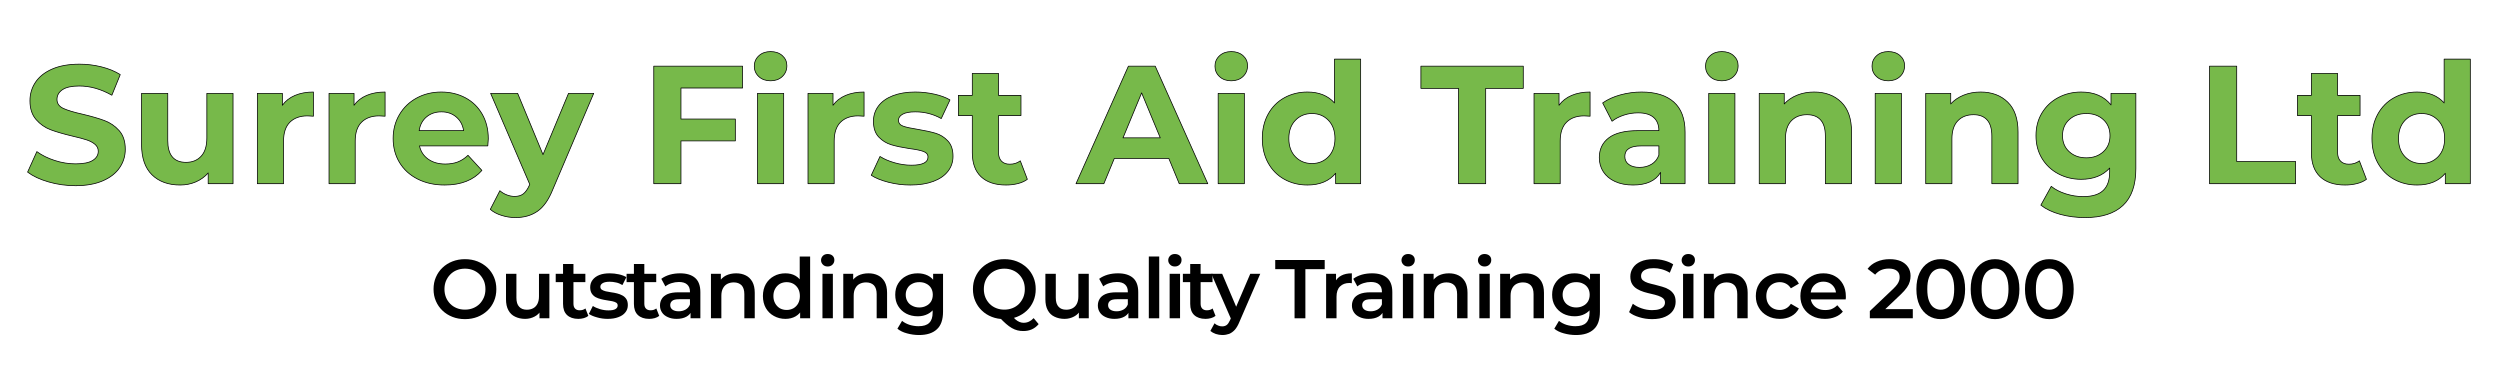 <?xml version="1.0" encoding="UTF-8" standalone="no"?>
<!DOCTYPE svg PUBLIC "-//W3C//DTD SVG 1.1//EN" "http://www.w3.org/Graphics/SVG/1.1/DTD/svg11.dtd">
<svg width="100%" height="100%" viewBox="0 0 667 100" version="1.1" xmlns="http://www.w3.org/2000/svg" xmlns:xlink="http://www.w3.org/1999/xlink" xml:space="preserve" xmlns:serif="http://www.serif.com/" style="fill-rule:evenodd;clip-rule:evenodd;stroke-linejoin:round;stroke-miterlimit:2;">
    <g transform="matrix(1.333,0,0,1.333,0,0)">
        <path d="M15.099,37.165C13.241,37.165 11.444,36.913 9.708,36.409C7.973,35.905 6.579,35.25 5.526,34.444L7.374,30.346C8.381,31.085 9.579,31.678 10.968,32.126C12.356,32.574 13.745,32.798 15.133,32.798C16.678,32.798 17.82,32.568 18.559,32.109C19.298,31.65 19.668,31.04 19.668,30.279C19.668,29.719 19.449,29.254 19.013,28.885C18.576,28.515 18.016,28.218 17.333,27.994C16.65,27.77 15.727,27.524 14.562,27.255C12.771,26.83 11.304,26.404 10.162,25.979C9.02,25.554 8.04,24.871 7.223,23.93C6.405,22.989 5.996,21.735 5.996,20.168C5.996,18.802 6.366,17.565 7.105,16.456C7.844,15.348 8.958,14.469 10.447,13.819C11.936,13.17 13.756,12.845 15.906,12.845C17.406,12.845 18.873,13.024 20.306,13.383C21.739,13.741 22.993,14.256 24.068,14.928L22.389,19.059C20.216,17.828 18.044,17.212 15.872,17.212C14.349,17.212 13.224,17.458 12.496,17.951C11.768,18.444 11.405,19.093 11.405,19.899C11.405,20.705 11.824,21.304 12.664,21.696C13.504,22.088 14.786,22.474 16.51,22.855C18.302,23.281 19.769,23.706 20.911,24.132C22.053,24.557 23.032,25.229 23.85,26.147C24.667,27.065 25.076,28.308 25.076,29.875C25.076,31.219 24.701,32.445 23.951,33.554C23.2,34.662 22.075,35.541 20.575,36.19C19.074,36.84 17.249,37.165 15.099,37.165Z" style="fill:rgb(119,185,74);fill-rule:nonzero;stroke:black;stroke-width:0.15px;"/>
        <path d="M46.641,18.69L46.641,36.762L41.669,36.762L41.669,34.612C40.975,35.396 40.147,35.995 39.184,36.409C38.221,36.823 37.18,37.03 36.06,37.03C33.686,37.03 31.805,36.347 30.417,34.981C29.028,33.615 28.334,31.589 28.334,28.901L28.334,18.69L33.574,18.69L33.574,28.129C33.574,31.04 34.795,32.496 37.236,32.496C38.49,32.496 39.497,32.087 40.259,31.269C41.02,30.452 41.401,29.237 41.401,27.625L41.401,18.69L46.641,18.69Z" style="fill:rgb(119,185,74);fill-rule:nonzero;stroke:black;stroke-width:0.15px;"/>
        <path d="M56.516,21.075C57.143,20.201 57.989,19.541 59.053,19.093C60.116,18.645 61.342,18.421 62.731,18.421L62.731,23.258C62.148,23.213 61.757,23.191 61.555,23.191C60.055,23.191 58.879,23.611 58.028,24.451C57.177,25.29 56.752,26.55 56.752,28.23L56.752,36.762L51.511,36.762L51.511,18.69L56.516,18.69L56.516,21.075Z" style="fill:rgb(119,185,74);fill-rule:nonzero;stroke:black;stroke-width:0.15px;"/>
        <path d="M70.86,21.075C71.487,20.201 72.332,19.541 73.396,19.093C74.459,18.645 75.685,18.421 77.074,18.421L77.074,23.258C76.492,23.213 76.1,23.191 75.898,23.191C74.398,23.191 73.222,23.611 72.371,24.451C71.52,25.29 71.095,26.55 71.095,28.23L71.095,36.762L65.855,36.762L65.855,18.69L70.86,18.69L70.86,21.075Z" style="fill:rgb(119,185,74);fill-rule:nonzero;stroke:black;stroke-width:0.15px;"/>
        <path d="M97.732,27.793C97.732,27.86 97.698,28.33 97.631,29.204L83.96,29.204C84.206,30.323 84.788,31.208 85.706,31.857C86.625,32.507 87.767,32.831 89.133,32.831C90.073,32.831 90.907,32.691 91.635,32.412C92.363,32.132 93.04,31.689 93.667,31.085L96.455,34.108C94.754,36.056 92.268,37.03 88.998,37.03C86.961,37.03 85.158,36.633 83.59,35.838C82.023,35.043 80.813,33.94 79.963,32.529C79.112,31.118 78.686,29.517 78.686,27.726C78.686,25.957 79.106,24.361 79.946,22.939C80.786,21.517 81.939,20.409 83.406,19.614C84.872,18.819 86.513,18.421 88.327,18.421C90.096,18.421 91.697,18.802 93.13,19.563C94.563,20.325 95.688,21.416 96.506,22.838C97.323,24.26 97.732,25.912 97.732,27.793ZM88.36,22.385C87.173,22.385 86.177,22.721 85.371,23.393C84.564,24.064 84.072,24.982 83.893,26.147L92.794,26.147C92.615,25.005 92.122,24.092 91.316,23.409C90.51,22.726 89.525,22.385 88.36,22.385Z" style="fill:rgb(119,185,74);fill-rule:nonzero;stroke:black;stroke-width:0.15px;"/>
        <path d="M118.827,18.69L110.664,37.87C109.836,39.953 108.811,41.419 107.591,42.27C106.37,43.121 104.898,43.547 103.174,43.547C102.233,43.547 101.304,43.401 100.385,43.11C99.467,42.819 98.717,42.416 98.135,41.901L100.05,38.172C100.453,38.531 100.917,38.811 101.444,39.012C101.97,39.214 102.49,39.314 103.006,39.314C103.722,39.314 104.304,39.141 104.752,38.794C105.2,38.447 105.603,37.87 105.962,37.064L106.029,36.896L98.202,18.69L103.61,18.69L108.682,30.95L113.788,18.69L118.827,18.69Z" style="fill:rgb(119,185,74);fill-rule:nonzero;stroke:black;stroke-width:0.15px;"/>
        <path d="M136.294,17.615L136.294,23.829L147.177,23.829L147.177,28.196L136.294,28.196L136.294,36.762L130.852,36.762L130.852,13.248L148.621,13.248L148.621,17.615L136.294,17.615Z" style="fill:rgb(119,185,74);fill-rule:nonzero;stroke:black;stroke-width:0.15px;"/>
        <path d="M151.611,18.69L156.851,18.69L156.851,36.762L151.611,36.762L151.611,18.69ZM154.231,16.171C153.268,16.171 152.484,15.891 151.88,15.331C151.275,14.771 150.973,14.077 150.973,13.248C150.973,12.42 151.275,11.725 151.88,11.166C152.484,10.606 153.268,10.326 154.231,10.326C155.194,10.326 155.978,10.595 156.582,11.132C157.187,11.67 157.489,12.341 157.489,13.147C157.489,14.021 157.187,14.743 156.582,15.314C155.978,15.885 155.194,16.171 154.231,16.171Z" style="fill:rgb(119,185,74);fill-rule:nonzero;stroke:black;stroke-width:0.15px;"/>
        <path d="M166.727,21.075C167.354,20.201 168.199,19.541 169.263,19.093C170.326,18.645 171.552,18.421 172.941,18.421L172.941,23.258C172.359,23.213 171.967,23.191 171.765,23.191C170.265,23.191 169.089,23.611 168.238,24.451C167.387,25.29 166.962,26.55 166.962,28.23L166.962,36.762L161.722,36.762L161.722,18.69L166.727,18.69L166.727,21.075Z" style="fill:rgb(119,185,74);fill-rule:nonzero;stroke:black;stroke-width:0.15px;"/>
        <path d="M182.212,37.03C180.711,37.03 179.245,36.846 177.811,36.476C176.378,36.107 175.236,35.642 174.385,35.082L176.132,31.32C176.938,31.835 177.912,32.255 179.054,32.58C180.196,32.904 181.316,33.067 182.413,33.067C184.63,33.067 185.739,32.518 185.739,31.421C185.739,30.906 185.436,30.536 184.832,30.312C184.227,30.088 183.298,29.898 182.044,29.741C180.566,29.517 179.345,29.26 178.382,28.969C177.419,28.677 176.585,28.162 175.88,27.423C175.175,26.684 174.822,25.632 174.822,24.266C174.822,23.124 175.152,22.111 175.813,21.226C176.473,20.341 177.436,19.653 178.702,19.16C179.967,18.668 181.462,18.421 183.186,18.421C184.462,18.421 185.733,18.561 186.998,18.841C188.264,19.121 189.31,19.507 190.139,20L188.392,23.728C186.802,22.833 185.067,22.385 183.186,22.385C182.066,22.385 181.226,22.542 180.667,22.855C180.107,23.169 179.827,23.572 179.827,24.064C179.827,24.624 180.129,25.016 180.734,25.24C181.338,25.464 182.301,25.677 183.623,25.878C185.1,26.125 186.31,26.388 187.25,26.668C188.191,26.948 189.008,27.457 189.702,28.196C190.397,28.935 190.744,29.965 190.744,31.286C190.744,32.406 190.408,33.402 189.736,34.276C189.064,35.149 188.084,35.827 186.797,36.308C185.509,36.79 183.981,37.03 182.212,37.03Z" style="fill:rgb(119,185,74);fill-rule:nonzero;stroke:black;stroke-width:0.15px;"/>
        <path d="M205.624,35.888C205.109,36.269 204.477,36.554 203.726,36.745C202.976,36.935 202.187,37.03 201.358,37.03C199.208,37.03 197.546,36.482 196.37,35.384C195.194,34.287 194.607,32.675 194.607,30.547L194.607,23.124L191.819,23.124L191.819,19.093L194.607,19.093L194.607,14.693L199.847,14.693L199.847,19.093L204.348,19.093L204.348,23.124L199.847,23.124L199.847,30.48C199.847,31.242 200.043,31.829 200.434,32.244C200.826,32.658 201.381,32.865 202.097,32.865C202.926,32.865 203.631,32.641 204.213,32.193L205.624,35.888Z" style="fill:rgb(119,185,74);fill-rule:nonzero;stroke:black;stroke-width:0.15px;"/>
        <path d="M233.941,31.723L223.024,31.723L220.941,36.762L215.365,36.762L225.846,13.248L231.22,13.248L241.734,36.762L236.024,36.762L233.941,31.723ZM232.228,27.591L228.499,18.589L224.771,27.591L232.228,27.591Z" style="fill:rgb(119,185,74);fill-rule:nonzero;stroke:black;stroke-width:0.15px;"/>
        <path d="M243.816,18.69L249.057,18.69L249.057,36.762L243.816,36.762L243.816,18.69ZM246.437,16.171C245.474,16.171 244.69,15.891 244.085,15.331C243.481,14.771 243.178,14.077 243.178,13.248C243.178,12.42 243.481,11.725 244.085,11.166C244.69,10.606 245.474,10.326 246.437,10.326C247.399,10.326 248.183,10.595 248.788,11.132C249.392,11.67 249.695,12.341 249.695,13.147C249.695,14.021 249.392,14.743 248.788,15.314C248.183,15.885 247.399,16.171 246.437,16.171Z" style="fill:rgb(119,185,74);fill-rule:nonzero;stroke:black;stroke-width:0.15px;"/>
        <path d="M272.335,11.837L272.335,36.762L267.33,36.762L267.33,34.679C266.031,36.246 264.15,37.03 261.687,37.03C259.985,37.03 258.445,36.65 257.068,35.888C255.691,35.127 254.61,34.041 253.826,32.63C253.043,31.219 252.651,29.584 252.651,27.726C252.651,25.867 253.043,24.232 253.826,22.822C254.61,21.411 255.691,20.325 257.068,19.563C258.445,18.802 259.985,18.421 261.687,18.421C263.993,18.421 265.796,19.149 267.095,20.605L267.095,11.837L272.335,11.837ZM262.594,32.731C263.915,32.731 265.012,32.277 265.885,31.37C266.759,30.463 267.195,29.248 267.195,27.726C267.195,26.203 266.759,24.988 265.885,24.081C265.012,23.174 263.915,22.721 262.594,22.721C261.25,22.721 260.141,23.174 259.268,24.081C258.395,24.988 257.958,26.203 257.958,27.726C257.958,29.248 258.395,30.463 259.268,31.37C260.141,32.277 261.25,32.731 262.594,32.731Z" style="fill:rgb(119,185,74);fill-rule:nonzero;stroke:black;stroke-width:0.15px;"/>
        <path d="M291.918,17.682L284.394,17.682L284.394,13.248L304.884,13.248L304.884,17.682L297.36,17.682L297.36,36.762L291.918,36.762L291.918,17.682Z" style="fill:rgb(119,185,74);fill-rule:nonzero;stroke:black;stroke-width:0.15px;"/>
        <path d="M312.039,21.075C312.666,20.201 313.511,19.541 314.575,19.093C315.638,18.645 316.864,18.421 318.253,18.421L318.253,23.258C317.671,23.213 317.279,23.191 317.077,23.191C315.577,23.191 314.401,23.611 313.55,24.451C312.699,25.29 312.274,26.55 312.274,28.23L312.274,36.762L307.034,36.762L307.034,18.69L312.039,18.69L312.039,21.075Z" style="fill:rgb(119,185,74);fill-rule:nonzero;stroke:black;stroke-width:0.15px;"/>
        <path d="M328.565,18.421C331.364,18.421 333.514,19.087 335.014,20.42C336.515,21.752 337.265,23.762 337.265,26.449L337.265,36.762L332.361,36.762L332.361,34.511C331.375,36.19 329.539,37.03 326.852,37.03C325.464,37.03 324.26,36.795 323.241,36.325C322.222,35.855 321.444,35.205 320.906,34.377C320.369,33.548 320.1,32.608 320.1,31.555C320.1,29.875 320.733,28.554 321.998,27.591C323.263,26.628 325.217,26.147 327.86,26.147L332.025,26.147C332.025,25.005 331.678,24.126 330.984,23.51C330.289,22.894 329.248,22.586 327.86,22.586C326.897,22.586 325.951,22.738 325.021,23.04C324.092,23.342 323.303,23.751 322.653,24.266L320.772,20.605C321.757,19.91 322.939,19.373 324.316,18.992C325.693,18.612 327.109,18.421 328.565,18.421ZM328.162,33.503C329.058,33.503 329.853,33.296 330.547,32.882C331.241,32.468 331.734,31.857 332.025,31.051L332.025,29.204L328.431,29.204C326.281,29.204 325.206,29.909 325.206,31.32C325.206,31.992 325.469,32.524 325.995,32.915C326.522,33.307 327.244,33.503 328.162,33.503Z" style="fill:rgb(119,185,74);fill-rule:nonzero;stroke:black;stroke-width:0.15px;"/>
        <path d="M342.001,18.69L347.241,18.69L347.241,36.762L342.001,36.762L342.001,18.69ZM344.621,16.171C343.658,16.171 342.875,15.891 342.27,15.331C341.665,14.771 341.363,14.077 341.363,13.248C341.363,12.42 341.665,11.725 342.27,11.166C342.875,10.606 343.658,10.326 344.621,10.326C345.584,10.326 346.368,10.595 346.973,11.132C347.577,11.67 347.88,12.341 347.88,13.147C347.88,14.021 347.577,14.743 346.973,15.314C346.368,15.885 345.584,16.171 344.621,16.171Z" style="fill:rgb(119,185,74);fill-rule:nonzero;stroke:black;stroke-width:0.15px;"/>
        <path d="M363.096,18.421C365.335,18.421 367.144,19.093 368.521,20.437C369.898,21.78 370.587,23.773 370.587,26.416L370.587,36.762L365.347,36.762L365.347,27.222C365.347,25.789 365.033,24.719 364.406,24.014C363.779,23.309 362.872,22.956 361.685,22.956C360.364,22.956 359.311,23.365 358.528,24.182C357.744,24.999 357.352,26.214 357.352,27.826L357.352,36.762L352.112,36.762L352.112,18.69L357.117,18.69L357.117,20.806C357.811,20.045 358.673,19.457 359.703,19.043C360.733,18.628 361.864,18.421 363.096,18.421Z" style="fill:rgb(119,185,74);fill-rule:nonzero;stroke:black;stroke-width:0.15px;"/>
        <path d="M375.323,18.69L380.563,18.69L380.563,36.762L375.323,36.762L375.323,18.69ZM377.943,16.171C376.98,16.171 376.196,15.891 375.592,15.331C374.987,14.771 374.685,14.077 374.685,13.248C374.685,12.42 374.987,11.725 375.592,11.166C376.196,10.606 376.98,10.326 377.943,10.326C378.906,10.326 379.69,10.595 380.294,11.132C380.899,11.67 381.201,12.341 381.201,13.147C381.201,14.021 380.899,14.743 380.294,15.314C379.69,15.885 378.906,16.171 377.943,16.171Z" style="fill:rgb(119,185,74);fill-rule:nonzero;stroke:black;stroke-width:0.15px;"/>
        <path d="M396.418,18.421C398.657,18.421 400.465,19.093 401.843,20.437C403.22,21.78 403.908,23.773 403.908,26.416L403.908,36.762L398.668,36.762L398.668,27.222C398.668,25.789 398.355,24.719 397.728,24.014C397.101,23.309 396.194,22.956 395.007,22.956C393.686,22.956 392.633,23.365 391.849,24.182C391.066,24.999 390.674,26.214 390.674,27.826L390.674,36.762L385.434,36.762L385.434,18.69L390.439,18.69L390.439,20.806C391.133,20.045 391.995,19.457 393.025,19.043C394.055,18.628 395.186,18.421 396.418,18.421Z" style="fill:rgb(119,185,74);fill-rule:nonzero;stroke:black;stroke-width:0.15px;"/>
        <path d="M427.489,18.69L427.489,33.738C427.489,37.053 426.627,39.516 424.902,41.128C423.178,42.741 420.659,43.547 417.344,43.547C415.598,43.547 413.941,43.334 412.373,42.909C410.806,42.483 409.507,41.867 408.477,41.061L410.559,37.299C411.321,37.926 412.284,38.424 413.448,38.794C414.612,39.163 415.777,39.348 416.941,39.348C418.755,39.348 420.093,38.939 420.955,38.122C421.818,37.305 422.249,36.067 422.249,34.41L422.249,33.638C420.883,35.138 418.979,35.888 416.538,35.888C414.881,35.888 413.364,35.524 411.987,34.796C410.61,34.069 409.518,33.044 408.712,31.723C407.906,30.402 407.502,28.879 407.502,27.155C407.502,25.43 407.906,23.908 408.712,22.586C409.518,21.265 410.61,20.241 411.987,19.513C413.364,18.785 414.881,18.421 416.538,18.421C419.158,18.421 421.151,19.283 422.517,21.008L422.517,18.69L427.489,18.69ZM417.58,31.589C418.968,31.589 420.104,31.18 420.989,30.363C421.874,29.545 422.316,28.476 422.316,27.155C422.316,25.833 421.874,24.764 420.989,23.947C420.104,23.129 418.968,22.721 417.58,22.721C416.191,22.721 415.049,23.129 414.153,23.947C413.258,24.764 412.81,25.833 412.81,27.155C412.81,28.476 413.258,29.545 414.153,30.363C415.049,31.18 416.191,31.589 417.58,31.589Z" style="fill:rgb(119,185,74);fill-rule:nonzero;stroke:black;stroke-width:0.15px;"/>
        <path d="M442.235,13.248L447.677,13.248L447.677,32.328L459.467,32.328L459.467,36.762L442.235,36.762L442.235,13.248Z" style="fill:rgb(119,185,74);fill-rule:nonzero;stroke:black;stroke-width:0.15px;"/>
        <path d="M473.642,35.888C473.127,36.269 472.494,36.554 471.744,36.745C470.994,36.935 470.205,37.03 469.376,37.03C467.226,37.03 465.563,36.482 464.388,35.384C463.212,34.287 462.624,32.675 462.624,30.547L462.624,23.124L459.836,23.124L459.836,19.093L462.624,19.093L462.624,14.693L467.864,14.693L467.864,19.093L472.366,19.093L472.366,23.124L467.864,23.124L467.864,30.48C467.864,31.242 468.06,31.829 468.452,32.244C468.844,32.658 469.398,32.865 470.115,32.865C470.944,32.865 471.649,32.641 472.231,32.193L473.642,35.888Z" style="fill:rgb(119,185,74);fill-rule:nonzero;stroke:black;stroke-width:0.15px;"/>
        <path d="M494.434,11.837L494.434,36.762L489.429,36.762L489.429,34.679C488.131,36.246 486.25,37.03 483.786,37.03C482.084,37.03 480.545,36.65 479.168,35.888C477.79,35.127 476.71,34.041 475.926,32.63C475.142,31.219 474.75,29.584 474.75,27.726C474.75,25.867 475.142,24.232 475.926,22.822C476.71,21.411 477.79,20.325 479.168,19.563C480.545,18.802 482.084,18.421 483.786,18.421C486.093,18.421 487.896,19.149 489.194,20.605L489.194,11.837L494.434,11.837ZM484.693,32.731C486.014,32.731 487.112,32.277 487.985,31.37C488.858,30.463 489.295,29.248 489.295,27.726C489.295,26.203 488.858,24.988 487.985,24.081C487.112,23.174 486.014,22.721 484.693,22.721C483.35,22.721 482.241,23.174 481.368,24.081C480.494,24.988 480.058,26.203 480.058,27.726C480.058,29.248 480.494,30.463 481.368,31.37C482.241,32.277 483.35,32.731 484.693,32.731Z" style="fill:rgb(119,185,74);fill-rule:nonzero;stroke:black;stroke-width:0.15px;"/>
        <g transform="matrix(1.389,0,0,1.389,23.325,-22.652)">
            <g transform="matrix(12,0,0,12,45.152,62.173)">
                <path d="M0.422,0.01C0.367,0.01 0.317,0.001 0.271,-0.017C0.225,-0.035 0.185,-0.06 0.151,-0.093C0.117,-0.125 0.091,-0.163 0.072,-0.207C0.053,-0.25 0.044,-0.298 0.044,-0.35C0.044,-0.402 0.053,-0.45 0.072,-0.493C0.091,-0.537 0.117,-0.575 0.151,-0.607C0.185,-0.64 0.225,-0.665 0.271,-0.683C0.317,-0.701 0.367,-0.71 0.421,-0.71C0.476,-0.71 0.526,-0.701 0.572,-0.683C0.617,-0.665 0.657,-0.64 0.691,-0.608C0.725,-0.576 0.751,-0.538 0.77,-0.494C0.789,-0.45 0.798,-0.402 0.798,-0.35C0.798,-0.298 0.789,-0.25 0.77,-0.206C0.751,-0.162 0.725,-0.124 0.691,-0.092C0.657,-0.06 0.617,-0.035 0.572,-0.017C0.526,0.001 0.476,0.01 0.422,0.01ZM0.421,-0.104C0.457,-0.104 0.489,-0.11 0.519,-0.122C0.549,-0.134 0.575,-0.151 0.597,-0.173C0.619,-0.195 0.636,-0.222 0.649,-0.252C0.661,-0.281 0.667,-0.314 0.667,-0.35C0.667,-0.386 0.661,-0.419 0.649,-0.449C0.636,-0.478 0.619,-0.504 0.597,-0.527C0.575,-0.549 0.549,-0.566 0.519,-0.578C0.489,-0.59 0.457,-0.596 0.421,-0.596C0.386,-0.596 0.353,-0.59 0.323,-0.578C0.293,-0.566 0.267,-0.549 0.245,-0.526C0.223,-0.504 0.206,-0.478 0.193,-0.448C0.181,-0.419 0.175,-0.386 0.175,-0.35C0.175,-0.315 0.181,-0.282 0.193,-0.252C0.205,-0.222 0.223,-0.196 0.245,-0.173C0.267,-0.151 0.293,-0.134 0.323,-0.122C0.353,-0.11 0.386,-0.104 0.421,-0.104Z" style="fill-rule:nonzero;"/>
            </g>
            <g transform="matrix(12,0,0,12,55.184,62.173)">
                <path d="M0.308,0.007C0.263,0.007 0.223,-0.002 0.188,-0.019C0.153,-0.035 0.126,-0.061 0.107,-0.096C0.087,-0.132 0.078,-0.176 0.078,-0.229L0.078,-0.534L0.203,-0.534L0.203,-0.246C0.203,-0.198 0.214,-0.162 0.236,-0.139C0.257,-0.115 0.288,-0.103 0.328,-0.103C0.357,-0.103 0.383,-0.109 0.405,-0.121C0.427,-0.133 0.444,-0.151 0.456,-0.175C0.468,-0.199 0.474,-0.229 0.474,-0.264L0.474,-0.534L0.599,-0.534L0.599,-0L0.48,-0L0.48,-0.144L0.501,-0.1C0.483,-0.066 0.457,-0.039 0.422,-0.021C0.388,-0.003 0.35,0.007 0.308,0.007Z" style="fill-rule:nonzero;"/>
            </g>
            <g transform="matrix(12,0,0,12,63.152,62.173)">
                <path d="M0.283,0.007C0.224,0.007 0.179,-0.009 0.147,-0.039C0.115,-0.069 0.099,-0.114 0.099,-0.173L0.099,-0.652L0.224,-0.652L0.224,-0.176C0.224,-0.15 0.23,-0.131 0.243,-0.117C0.256,-0.103 0.275,-0.096 0.298,-0.096C0.326,-0.096 0.349,-0.103 0.368,-0.118L0.403,-0.029C0.388,-0.017 0.37,-0.008 0.349,-0.002C0.327,0.004 0.305,0.007 0.283,0.007ZM0.011,-0.434L0.011,-0.534L0.367,-0.534L0.367,-0.434L0.011,-0.434Z" style="fill-rule:nonzero;"/>
            </g>
            <g transform="matrix(12,0,0,12,67.808,62.173)">
                <path d="M0.247,0.007C0.203,0.007 0.16,0.001 0.119,-0.011C0.078,-0.022 0.045,-0.036 0.021,-0.053L0.069,-0.148C0.093,-0.132 0.122,-0.12 0.155,-0.11C0.188,-0.1 0.222,-0.095 0.255,-0.095C0.295,-0.095 0.323,-0.1 0.341,-0.111C0.358,-0.121 0.367,-0.136 0.367,-0.154C0.367,-0.169 0.361,-0.18 0.349,-0.188C0.337,-0.195 0.321,-0.201 0.302,-0.205C0.282,-0.209 0.261,-0.213 0.237,-0.216C0.214,-0.219 0.19,-0.224 0.167,-0.23C0.143,-0.235 0.122,-0.244 0.102,-0.254C0.083,-0.265 0.067,-0.28 0.055,-0.299C0.043,-0.318 0.037,-0.343 0.037,-0.373C0.037,-0.407 0.047,-0.436 0.066,-0.461C0.085,-0.486 0.112,-0.506 0.147,-0.52C0.182,-0.534 0.224,-0.54 0.272,-0.54C0.308,-0.54 0.344,-0.536 0.381,-0.528C0.418,-0.52 0.448,-0.508 0.472,-0.494L0.424,-0.399C0.399,-0.414 0.374,-0.425 0.348,-0.43C0.322,-0.436 0.296,-0.439 0.271,-0.439C0.233,-0.439 0.205,-0.433 0.187,-0.422C0.168,-0.411 0.159,-0.396 0.159,-0.379C0.159,-0.363 0.165,-0.351 0.177,-0.343C0.189,-0.335 0.205,-0.329 0.224,-0.324C0.244,-0.32 0.265,-0.316 0.289,-0.312C0.312,-0.309 0.336,-0.305 0.359,-0.299C0.383,-0.293 0.404,-0.285 0.424,-0.274C0.443,-0.264 0.459,-0.249 0.471,-0.231C0.483,-0.212 0.489,-0.188 0.489,-0.158C0.489,-0.124 0.479,-0.095 0.459,-0.071C0.44,-0.046 0.412,-0.027 0.376,-0.014C0.34,-0 0.297,0.007 0.247,0.007Z" style="fill-rule:nonzero;"/>
            </g>
            <g transform="matrix(12,0,0,12,73.364,62.173)">
                <path d="M0.283,0.007C0.224,0.007 0.179,-0.009 0.147,-0.039C0.115,-0.069 0.099,-0.114 0.099,-0.173L0.099,-0.652L0.224,-0.652L0.224,-0.176C0.224,-0.15 0.23,-0.131 0.243,-0.117C0.256,-0.103 0.275,-0.096 0.298,-0.096C0.326,-0.096 0.349,-0.103 0.368,-0.118L0.403,-0.029C0.388,-0.017 0.37,-0.008 0.349,-0.002C0.327,0.004 0.305,0.007 0.283,0.007ZM0.011,-0.434L0.011,-0.534L0.367,-0.534L0.367,-0.434L0.011,-0.434Z" style="fill-rule:nonzero;"/>
            </g>
            <g transform="matrix(12,0,0,12,77.78,62.173)">
                <path d="M0.411,-0L0.411,-0.108L0.404,-0.131L0.404,-0.32C0.404,-0.357 0.393,-0.385 0.371,-0.405C0.349,-0.426 0.315,-0.436 0.271,-0.436C0.241,-0.436 0.211,-0.431 0.183,-0.422C0.154,-0.413 0.129,-0.4 0.109,-0.383L0.06,-0.474C0.089,-0.496 0.123,-0.512 0.163,-0.524C0.202,-0.535 0.244,-0.54 0.286,-0.54C0.363,-0.54 0.423,-0.522 0.466,-0.485C0.508,-0.448 0.529,-0.391 0.529,-0.313L0.529,-0L0.411,-0ZM0.243,0.007C0.203,0.007 0.168,-0 0.138,-0.014C0.108,-0.027 0.084,-0.046 0.068,-0.071C0.052,-0.095 0.044,-0.122 0.044,-0.153C0.044,-0.183 0.051,-0.21 0.066,-0.234C0.08,-0.258 0.104,-0.277 0.136,-0.291C0.169,-0.305 0.212,-0.312 0.266,-0.312L0.421,-0.312L0.421,-0.229L0.275,-0.229C0.232,-0.229 0.204,-0.222 0.189,-0.208C0.174,-0.195 0.167,-0.178 0.167,-0.158C0.167,-0.135 0.176,-0.117 0.194,-0.104C0.212,-0.091 0.237,-0.084 0.269,-0.084C0.3,-0.084 0.327,-0.091 0.352,-0.105C0.376,-0.119 0.394,-0.139 0.404,-0.167L0.425,-0.092C0.413,-0.06 0.392,-0.036 0.361,-0.019C0.33,-0.002 0.291,0.007 0.243,0.007Z" style="fill-rule:nonzero;"/>
            </g>
            <g transform="matrix(12,0,0,12,84.668,62.173)">
                <path d="M0.082,-0L0.082,-0.534L0.201,-0.534L0.201,-0.39L0.18,-0.434C0.199,-0.468 0.226,-0.495 0.261,-0.513C0.297,-0.531 0.338,-0.54 0.385,-0.54C0.428,-0.54 0.466,-0.532 0.5,-0.515C0.533,-0.499 0.559,-0.473 0.579,-0.439C0.598,-0.404 0.608,-0.36 0.608,-0.306L0.608,-0L0.483,-0L0.483,-0.29C0.483,-0.337 0.472,-0.372 0.45,-0.396C0.427,-0.419 0.396,-0.431 0.356,-0.431C0.327,-0.431 0.301,-0.425 0.278,-0.413C0.255,-0.401 0.238,-0.383 0.226,-0.359C0.213,-0.336 0.207,-0.306 0.207,-0.27L0.207,-0L0.082,-0Z" style="fill-rule:nonzero;"/>
            </g>
            <g transform="matrix(12,0,0,12,92.684,62.173)">
                <path d="M0.308,0.007C0.257,0.007 0.211,-0.005 0.17,-0.028C0.129,-0.05 0.097,-0.082 0.073,-0.123C0.05,-0.164 0.038,-0.212 0.038,-0.267C0.038,-0.322 0.05,-0.37 0.073,-0.411C0.097,-0.452 0.129,-0.484 0.17,-0.506C0.211,-0.529 0.257,-0.54 0.308,-0.54C0.353,-0.54 0.393,-0.531 0.428,-0.511C0.463,-0.491 0.491,-0.461 0.512,-0.421C0.533,-0.381 0.543,-0.329 0.543,-0.267C0.543,-0.205 0.533,-0.154 0.513,-0.113C0.493,-0.073 0.465,-0.043 0.43,-0.023C0.395,-0.003 0.354,0.007 0.308,0.007ZM0.323,-0.1C0.353,-0.1 0.38,-0.107 0.404,-0.12C0.428,-0.134 0.447,-0.153 0.461,-0.178C0.475,-0.204 0.482,-0.233 0.482,-0.267C0.482,-0.301 0.475,-0.331 0.461,-0.356C0.447,-0.381 0.428,-0.4 0.404,-0.414C0.38,-0.427 0.353,-0.434 0.323,-0.434C0.293,-0.434 0.266,-0.427 0.242,-0.414C0.219,-0.4 0.2,-0.381 0.186,-0.356C0.171,-0.331 0.164,-0.301 0.164,-0.267C0.164,-0.233 0.171,-0.204 0.186,-0.178C0.2,-0.153 0.219,-0.134 0.242,-0.12C0.266,-0.107 0.293,-0.1 0.323,-0.1ZM0.485,-0L0.485,-0.126L0.49,-0.268L0.48,-0.41L0.48,-0.742L0.605,-0.742L0.605,-0L0.485,-0Z" style="fill-rule:nonzero;"/>
            </g>
            <g transform="matrix(12,0,0,12,100.736,62.173)">
                <path d="M0.082,-0L0.082,-0.534L0.207,-0.534L0.207,-0L0.082,-0ZM0.145,-0.622C0.122,-0.622 0.102,-0.629 0.088,-0.644C0.073,-0.659 0.065,-0.676 0.065,-0.697C0.065,-0.718 0.073,-0.736 0.088,-0.751C0.102,-0.765 0.122,-0.772 0.145,-0.772C0.168,-0.772 0.188,-0.765 0.203,-0.752C0.218,-0.738 0.225,-0.721 0.225,-0.7C0.225,-0.678 0.218,-0.66 0.203,-0.645C0.188,-0.63 0.169,-0.622 0.145,-0.622Z" style="fill-rule:nonzero;"/>
            </g>
            <g transform="matrix(12,0,0,12,103.736,62.173)">
                <path d="M0.082,-0L0.082,-0.534L0.201,-0.534L0.201,-0.39L0.18,-0.434C0.199,-0.468 0.226,-0.495 0.261,-0.513C0.297,-0.531 0.338,-0.54 0.385,-0.54C0.428,-0.54 0.466,-0.532 0.5,-0.515C0.533,-0.499 0.559,-0.473 0.579,-0.439C0.598,-0.404 0.608,-0.36 0.608,-0.306L0.608,-0L0.483,-0L0.483,-0.29C0.483,-0.337 0.472,-0.372 0.45,-0.396C0.427,-0.419 0.396,-0.431 0.356,-0.431C0.327,-0.431 0.301,-0.425 0.278,-0.413C0.255,-0.401 0.238,-0.383 0.226,-0.359C0.213,-0.336 0.207,-0.306 0.207,-0.27L0.207,-0L0.082,-0Z" style="fill-rule:nonzero;"/>
            </g>
            <g transform="matrix(12,0,0,12,111.752,62.173)">
                <path d="M0.324,0.201C0.274,0.201 0.226,0.194 0.179,0.181C0.133,0.169 0.094,0.15 0.064,0.125L0.12,0.031C0.143,0.05 0.173,0.066 0.208,0.078C0.244,0.089 0.28,0.095 0.317,0.095C0.376,0.095 0.419,0.082 0.446,0.055C0.474,0.028 0.487,-0.013 0.487,-0.067L0.487,-0.162L0.497,-0.283L0.493,-0.404L0.493,-0.534L0.612,-0.534L0.612,-0.081C0.612,0.016 0.588,0.087 0.538,0.132C0.489,0.178 0.417,0.201 0.324,0.201ZM0.308,-0.024C0.257,-0.024 0.211,-0.035 0.17,-0.056C0.129,-0.078 0.097,-0.108 0.073,-0.147C0.049,-0.186 0.038,-0.231 0.038,-0.283C0.038,-0.334 0.049,-0.38 0.073,-0.418C0.097,-0.457 0.129,-0.487 0.17,-0.508C0.211,-0.53 0.257,-0.54 0.308,-0.54C0.353,-0.54 0.394,-0.531 0.43,-0.513C0.466,-0.495 0.495,-0.467 0.517,-0.429C0.538,-0.391 0.549,-0.342 0.549,-0.283C0.549,-0.223 0.538,-0.174 0.517,-0.136C0.495,-0.098 0.466,-0.07 0.43,-0.052C0.394,-0.033 0.353,-0.024 0.308,-0.024ZM0.327,-0.13C0.359,-0.13 0.387,-0.137 0.411,-0.15C0.436,-0.162 0.455,-0.18 0.469,-0.203C0.482,-0.226 0.489,-0.253 0.489,-0.283C0.489,-0.313 0.482,-0.339 0.469,-0.362C0.455,-0.385 0.436,-0.403 0.411,-0.415C0.387,-0.428 0.359,-0.434 0.327,-0.434C0.295,-0.434 0.267,-0.428 0.243,-0.415C0.218,-0.403 0.198,-0.385 0.185,-0.362C0.171,-0.339 0.164,-0.313 0.164,-0.283C0.164,-0.253 0.171,-0.226 0.185,-0.203C0.198,-0.18 0.218,-0.162 0.243,-0.15C0.267,-0.137 0.295,-0.13 0.327,-0.13Z" style="fill-rule:nonzero;"/>
            </g>
            <g transform="matrix(12,0,0,12,122.876,62.173)">
                <path d="M0.422,0.01C0.367,0.01 0.317,0.001 0.271,-0.017C0.225,-0.035 0.185,-0.06 0.151,-0.093C0.117,-0.125 0.091,-0.163 0.072,-0.207C0.053,-0.25 0.044,-0.298 0.044,-0.35C0.044,-0.402 0.053,-0.45 0.072,-0.493C0.091,-0.537 0.117,-0.575 0.151,-0.607C0.185,-0.64 0.225,-0.665 0.271,-0.683C0.317,-0.701 0.367,-0.71 0.421,-0.71C0.476,-0.71 0.526,-0.701 0.572,-0.683C0.617,-0.665 0.657,-0.64 0.691,-0.608C0.725,-0.576 0.751,-0.538 0.77,-0.494C0.789,-0.45 0.798,-0.402 0.798,-0.35C0.798,-0.298 0.789,-0.25 0.77,-0.206C0.751,-0.162 0.725,-0.124 0.691,-0.092C0.657,-0.06 0.617,-0.035 0.572,-0.017C0.526,0.001 0.476,0.01 0.422,0.01ZM0.65,0.153C0.625,0.153 0.601,0.151 0.579,0.145C0.556,0.139 0.533,0.13 0.511,0.117C0.488,0.104 0.465,0.087 0.441,0.066C0.417,0.045 0.39,0.019 0.362,-0.012L0.5,-0.048C0.519,-0.023 0.537,-0.003 0.553,0.012C0.57,0.027 0.587,0.038 0.603,0.044C0.619,0.051 0.636,0.054 0.653,0.054C0.699,0.054 0.739,0.035 0.773,-0.002L0.833,0.07C0.786,0.126 0.725,0.153 0.65,0.153ZM0.421,-0.104C0.457,-0.104 0.489,-0.11 0.519,-0.122C0.549,-0.134 0.575,-0.151 0.597,-0.173C0.619,-0.196 0.636,-0.222 0.649,-0.252C0.661,-0.282 0.667,-0.315 0.667,-0.35C0.667,-0.386 0.661,-0.419 0.649,-0.449C0.636,-0.479 0.619,-0.505 0.597,-0.527C0.575,-0.549 0.549,-0.566 0.519,-0.578C0.489,-0.59 0.457,-0.596 0.421,-0.596C0.386,-0.596 0.353,-0.59 0.323,-0.578C0.293,-0.566 0.267,-0.549 0.245,-0.527C0.223,-0.505 0.205,-0.479 0.193,-0.449C0.181,-0.419 0.175,-0.386 0.175,-0.35C0.175,-0.315 0.181,-0.282 0.193,-0.252C0.205,-0.222 0.223,-0.196 0.245,-0.173C0.267,-0.151 0.293,-0.134 0.323,-0.122C0.353,-0.11 0.386,-0.104 0.421,-0.104Z" style="fill-rule:nonzero;"/>
            </g>
            <g transform="matrix(12,0,0,12,132.908,62.173)">
                <path d="M0.308,0.007C0.263,0.007 0.223,-0.002 0.188,-0.019C0.153,-0.035 0.126,-0.061 0.107,-0.096C0.087,-0.132 0.078,-0.176 0.078,-0.229L0.078,-0.534L0.203,-0.534L0.203,-0.246C0.203,-0.198 0.214,-0.162 0.236,-0.139C0.257,-0.115 0.288,-0.103 0.328,-0.103C0.357,-0.103 0.383,-0.109 0.405,-0.121C0.427,-0.133 0.444,-0.151 0.456,-0.175C0.468,-0.199 0.474,-0.229 0.474,-0.264L0.474,-0.534L0.599,-0.534L0.599,-0L0.48,-0L0.48,-0.144L0.501,-0.1C0.483,-0.066 0.457,-0.039 0.422,-0.021C0.388,-0.003 0.35,0.007 0.308,0.007Z" style="fill-rule:nonzero;"/>
            </g>
            <g transform="matrix(12,0,0,12,140.876,62.173)">
                <path d="M0.411,-0L0.411,-0.108L0.404,-0.131L0.404,-0.32C0.404,-0.357 0.393,-0.385 0.371,-0.405C0.349,-0.426 0.315,-0.436 0.271,-0.436C0.241,-0.436 0.211,-0.431 0.183,-0.422C0.154,-0.413 0.129,-0.4 0.109,-0.383L0.06,-0.474C0.089,-0.496 0.123,-0.512 0.163,-0.524C0.202,-0.535 0.244,-0.54 0.286,-0.54C0.363,-0.54 0.423,-0.522 0.466,-0.485C0.508,-0.448 0.529,-0.391 0.529,-0.313L0.529,-0L0.411,-0ZM0.243,0.007C0.203,0.007 0.168,-0 0.138,-0.014C0.108,-0.027 0.084,-0.046 0.068,-0.071C0.052,-0.095 0.044,-0.122 0.044,-0.153C0.044,-0.183 0.051,-0.21 0.066,-0.234C0.08,-0.258 0.104,-0.277 0.136,-0.291C0.169,-0.305 0.212,-0.312 0.266,-0.312L0.421,-0.312L0.421,-0.229L0.275,-0.229C0.232,-0.229 0.204,-0.222 0.189,-0.208C0.174,-0.195 0.167,-0.178 0.167,-0.158C0.167,-0.135 0.176,-0.117 0.194,-0.104C0.212,-0.091 0.237,-0.084 0.269,-0.084C0.3,-0.084 0.327,-0.091 0.352,-0.105C0.376,-0.119 0.394,-0.139 0.404,-0.167L0.425,-0.092C0.413,-0.06 0.392,-0.036 0.361,-0.019C0.33,-0.002 0.291,0.007 0.243,0.007Z" style="fill-rule:nonzero;"/>
            </g>
            <g transform="matrix(12,0,0,12,147.764,62.173)">
                <rect x="0.082" y="-0.742" width="0.125" height="0.742" style="fill-rule:nonzero;"/>
            </g>
            <g transform="matrix(12,0,0,12,150.764,62.173)">
                <path d="M0.082,-0L0.082,-0.534L0.207,-0.534L0.207,-0L0.082,-0ZM0.145,-0.622C0.122,-0.622 0.102,-0.629 0.088,-0.644C0.073,-0.659 0.065,-0.676 0.065,-0.697C0.065,-0.718 0.073,-0.736 0.088,-0.751C0.102,-0.765 0.122,-0.772 0.145,-0.772C0.168,-0.772 0.188,-0.765 0.203,-0.752C0.218,-0.738 0.225,-0.721 0.225,-0.7C0.225,-0.678 0.218,-0.66 0.203,-0.645C0.188,-0.63 0.169,-0.622 0.145,-0.622Z" style="fill-rule:nonzero;"/>
            </g>
            <g transform="matrix(12,0,0,12,153.524,62.173)">
                <path d="M0.283,0.007C0.224,0.007 0.179,-0.009 0.147,-0.039C0.115,-0.069 0.099,-0.114 0.099,-0.173L0.099,-0.652L0.224,-0.652L0.224,-0.176C0.224,-0.15 0.23,-0.131 0.243,-0.117C0.256,-0.103 0.275,-0.096 0.298,-0.096C0.326,-0.096 0.349,-0.103 0.368,-0.118L0.403,-0.029C0.388,-0.017 0.37,-0.008 0.349,-0.002C0.327,0.004 0.305,0.007 0.283,0.007ZM0.011,-0.434L0.011,-0.534L0.367,-0.534L0.367,-0.434L0.011,-0.434Z" style="fill-rule:nonzero;"/>
            </g>
            <g transform="matrix(12,0,0,12,157.82,62.173)">
                <path d="M0.126,0.201C0.1,0.201 0.074,0.196 0.048,0.188C0.022,0.179 0.001,0.167 -0.017,0.152L0.033,0.06C0.045,0.072 0.06,0.081 0.076,0.087C0.092,0.094 0.108,0.097 0.125,0.097C0.147,0.097 0.166,0.091 0.18,0.08C0.194,0.069 0.207,0.05 0.219,0.023L0.25,-0.047L0.26,-0.062L0.462,-0.534L0.582,-0.534L0.332,0.043C0.316,0.083 0.297,0.115 0.277,0.138C0.256,0.161 0.233,0.177 0.209,0.187C0.184,0.196 0.156,0.201 0.126,0.201ZM0.236,0.019L-0.005,-0.534L0.125,-0.534L0.321,-0.073L0.236,0.019Z" style="fill-rule:nonzero;"/>
            </g>
            <g transform="matrix(12,0,0,12,166.916,62.173)">
                <path d="M0.236,-0L0.236,-0.59L0.004,-0.59L0.004,-0.7L0.598,-0.7L0.598,-0.59L0.366,-0.59L0.366,-0L0.236,-0Z" style="fill-rule:nonzero;"/>
            </g>
            <g transform="matrix(12,0,0,12,173.312,62.173)">
                <path d="M0.082,-0L0.082,-0.534L0.201,-0.534L0.201,-0.387L0.187,-0.43C0.203,-0.466 0.228,-0.494 0.263,-0.512C0.297,-0.531 0.34,-0.54 0.391,-0.54L0.391,-0.421C0.385,-0.422 0.38,-0.423 0.376,-0.423C0.371,-0.424 0.367,-0.424 0.362,-0.424C0.315,-0.424 0.277,-0.41 0.249,-0.382C0.221,-0.355 0.207,-0.314 0.207,-0.259L0.207,-0L0.082,-0Z" style="fill-rule:nonzero;"/>
            </g>
            <g transform="matrix(12,0,0,12,177.488,62.173)">
                <path d="M0.411,-0L0.411,-0.108L0.404,-0.131L0.404,-0.32C0.404,-0.357 0.393,-0.385 0.371,-0.405C0.349,-0.426 0.315,-0.436 0.271,-0.436C0.241,-0.436 0.211,-0.431 0.183,-0.422C0.154,-0.413 0.129,-0.4 0.109,-0.383L0.06,-0.474C0.089,-0.496 0.123,-0.512 0.163,-0.524C0.202,-0.535 0.244,-0.54 0.286,-0.54C0.363,-0.54 0.423,-0.522 0.466,-0.485C0.508,-0.448 0.529,-0.391 0.529,-0.313L0.529,-0L0.411,-0ZM0.243,0.007C0.203,0.007 0.168,-0 0.138,-0.014C0.108,-0.027 0.084,-0.046 0.068,-0.071C0.052,-0.095 0.044,-0.122 0.044,-0.153C0.044,-0.183 0.051,-0.21 0.066,-0.234C0.08,-0.258 0.104,-0.277 0.136,-0.291C0.169,-0.305 0.212,-0.312 0.266,-0.312L0.421,-0.312L0.421,-0.229L0.275,-0.229C0.232,-0.229 0.204,-0.222 0.189,-0.208C0.174,-0.195 0.167,-0.178 0.167,-0.158C0.167,-0.135 0.176,-0.117 0.194,-0.104C0.212,-0.091 0.237,-0.084 0.269,-0.084C0.3,-0.084 0.327,-0.091 0.352,-0.105C0.376,-0.119 0.394,-0.139 0.404,-0.167L0.425,-0.092C0.413,-0.06 0.392,-0.036 0.361,-0.019C0.33,-0.002 0.291,0.007 0.243,0.007Z" style="fill-rule:nonzero;"/>
            </g>
            <g transform="matrix(12,0,0,12,184.376,62.173)">
                <path d="M0.082,-0L0.082,-0.534L0.207,-0.534L0.207,-0L0.082,-0ZM0.145,-0.622C0.122,-0.622 0.102,-0.629 0.088,-0.644C0.073,-0.659 0.065,-0.676 0.065,-0.697C0.065,-0.718 0.073,-0.736 0.088,-0.751C0.102,-0.765 0.122,-0.772 0.145,-0.772C0.168,-0.772 0.188,-0.765 0.203,-0.752C0.218,-0.738 0.225,-0.721 0.225,-0.7C0.225,-0.678 0.218,-0.66 0.203,-0.645C0.188,-0.63 0.169,-0.622 0.145,-0.622Z" style="fill-rule:nonzero;"/>
            </g>
            <g transform="matrix(12,0,0,12,187.376,62.173)">
                <path d="M0.082,-0L0.082,-0.534L0.201,-0.534L0.201,-0.39L0.18,-0.434C0.199,-0.468 0.226,-0.495 0.261,-0.513C0.297,-0.531 0.338,-0.54 0.385,-0.54C0.428,-0.54 0.466,-0.532 0.5,-0.515C0.533,-0.499 0.559,-0.473 0.579,-0.439C0.598,-0.404 0.608,-0.36 0.608,-0.306L0.608,-0L0.483,-0L0.483,-0.29C0.483,-0.337 0.472,-0.372 0.45,-0.396C0.427,-0.419 0.396,-0.431 0.356,-0.431C0.327,-0.431 0.301,-0.425 0.278,-0.413C0.255,-0.401 0.238,-0.383 0.226,-0.359C0.213,-0.336 0.207,-0.306 0.207,-0.27L0.207,-0L0.082,-0Z" style="fill-rule:nonzero;"/>
            </g>
            <g transform="matrix(12,0,0,12,195.392,62.173)">
                <path d="M0.082,-0L0.082,-0.534L0.207,-0.534L0.207,-0L0.082,-0ZM0.145,-0.622C0.122,-0.622 0.102,-0.629 0.088,-0.644C0.073,-0.659 0.065,-0.676 0.065,-0.697C0.065,-0.718 0.073,-0.736 0.088,-0.751C0.102,-0.765 0.122,-0.772 0.145,-0.772C0.168,-0.772 0.188,-0.765 0.203,-0.752C0.218,-0.738 0.225,-0.721 0.225,-0.7C0.225,-0.678 0.218,-0.66 0.203,-0.645C0.188,-0.63 0.169,-0.622 0.145,-0.622Z" style="fill-rule:nonzero;"/>
            </g>
            <g transform="matrix(12,0,0,12,198.392,62.173)">
                <path d="M0.082,-0L0.082,-0.534L0.201,-0.534L0.201,-0.39L0.18,-0.434C0.199,-0.468 0.226,-0.495 0.261,-0.513C0.297,-0.531 0.338,-0.54 0.385,-0.54C0.428,-0.54 0.466,-0.532 0.5,-0.515C0.533,-0.499 0.559,-0.473 0.579,-0.439C0.598,-0.404 0.608,-0.36 0.608,-0.306L0.608,-0L0.483,-0L0.483,-0.29C0.483,-0.337 0.472,-0.372 0.45,-0.396C0.427,-0.419 0.396,-0.431 0.356,-0.431C0.327,-0.431 0.301,-0.425 0.278,-0.413C0.255,-0.401 0.238,-0.383 0.226,-0.359C0.213,-0.336 0.207,-0.306 0.207,-0.27L0.207,-0L0.082,-0Z" style="fill-rule:nonzero;"/>
            </g>
            <g transform="matrix(12,0,0,12,206.408,62.173)">
                <path d="M0.324,0.201C0.274,0.201 0.226,0.194 0.179,0.181C0.133,0.169 0.094,0.15 0.064,0.125L0.12,0.031C0.143,0.05 0.173,0.066 0.208,0.078C0.244,0.089 0.28,0.095 0.317,0.095C0.376,0.095 0.419,0.082 0.446,0.055C0.474,0.028 0.487,-0.013 0.487,-0.067L0.487,-0.162L0.497,-0.283L0.493,-0.404L0.493,-0.534L0.612,-0.534L0.612,-0.081C0.612,0.016 0.588,0.087 0.538,0.132C0.489,0.178 0.417,0.201 0.324,0.201ZM0.308,-0.024C0.257,-0.024 0.211,-0.035 0.17,-0.056C0.129,-0.078 0.097,-0.108 0.073,-0.147C0.049,-0.186 0.038,-0.231 0.038,-0.283C0.038,-0.334 0.049,-0.38 0.073,-0.418C0.097,-0.457 0.129,-0.487 0.17,-0.508C0.211,-0.53 0.257,-0.54 0.308,-0.54C0.353,-0.54 0.394,-0.531 0.43,-0.513C0.466,-0.495 0.495,-0.467 0.517,-0.429C0.538,-0.391 0.549,-0.342 0.549,-0.283C0.549,-0.223 0.538,-0.174 0.517,-0.136C0.495,-0.098 0.466,-0.07 0.43,-0.052C0.394,-0.033 0.353,-0.024 0.308,-0.024ZM0.327,-0.13C0.359,-0.13 0.387,-0.137 0.411,-0.15C0.436,-0.162 0.455,-0.18 0.469,-0.203C0.482,-0.226 0.489,-0.253 0.489,-0.283C0.489,-0.313 0.482,-0.339 0.469,-0.362C0.455,-0.385 0.436,-0.403 0.411,-0.415C0.387,-0.428 0.359,-0.434 0.327,-0.434C0.295,-0.434 0.267,-0.428 0.243,-0.415C0.218,-0.403 0.198,-0.385 0.185,-0.362C0.171,-0.339 0.164,-0.313 0.164,-0.283C0.164,-0.253 0.171,-0.226 0.185,-0.203C0.198,-0.18 0.218,-0.162 0.243,-0.15C0.267,-0.137 0.295,-0.13 0.327,-0.13Z" style="fill-rule:nonzero;"/>
            </g>
            <g transform="matrix(12,0,0,12,217.532,62.173)">
                <path d="M0.311,0.01C0.256,0.01 0.204,0.002 0.154,-0.014C0.104,-0.029 0.064,-0.049 0.035,-0.074L0.08,-0.175C0.108,-0.153 0.143,-0.134 0.184,-0.12C0.226,-0.105 0.268,-0.098 0.311,-0.098C0.348,-0.098 0.377,-0.102 0.4,-0.11C0.423,-0.118 0.439,-0.129 0.45,-0.142C0.461,-0.156 0.466,-0.172 0.466,-0.189C0.466,-0.21 0.458,-0.227 0.443,-0.24C0.428,-0.253 0.408,-0.263 0.384,-0.271C0.359,-0.279 0.332,-0.287 0.303,-0.293C0.273,-0.3 0.243,-0.307 0.214,-0.316C0.184,-0.325 0.157,-0.337 0.132,-0.352C0.108,-0.366 0.088,-0.385 0.073,-0.409C0.058,-0.433 0.05,-0.464 0.05,-0.501C0.05,-0.539 0.06,-0.574 0.081,-0.605C0.101,-0.637 0.132,-0.662 0.173,-0.681C0.215,-0.7 0.268,-0.71 0.332,-0.71C0.374,-0.71 0.416,-0.705 0.457,-0.694C0.498,-0.683 0.534,-0.668 0.565,-0.648L0.524,-0.547C0.493,-0.566 0.46,-0.58 0.427,-0.589C0.394,-0.598 0.362,-0.602 0.331,-0.602C0.295,-0.602 0.266,-0.598 0.244,-0.589C0.221,-0.581 0.204,-0.569 0.194,-0.555C0.184,-0.541 0.179,-0.525 0.179,-0.507C0.179,-0.486 0.186,-0.468 0.201,-0.456C0.217,-0.443 0.236,-0.433 0.261,-0.425C0.285,-0.418 0.312,-0.41 0.342,-0.404C0.372,-0.397 0.401,-0.389 0.431,-0.38C0.461,-0.372 0.488,-0.36 0.512,-0.346C0.537,-0.332 0.556,-0.313 0.572,-0.289C0.587,-0.265 0.594,-0.235 0.594,-0.198C0.594,-0.161 0.584,-0.126 0.564,-0.095C0.543,-0.063 0.512,-0.038 0.47,-0.019C0.428,0 0.375,0.01 0.311,0.01Z" style="fill-rule:nonzero;"/>
            </g>
            <g transform="matrix(12,0,0,12,224.744,62.173)">
                <path d="M0.082,-0L0.082,-0.534L0.207,-0.534L0.207,-0L0.082,-0ZM0.145,-0.622C0.122,-0.622 0.102,-0.629 0.088,-0.644C0.073,-0.659 0.065,-0.676 0.065,-0.697C0.065,-0.718 0.073,-0.736 0.088,-0.751C0.102,-0.765 0.122,-0.772 0.145,-0.772C0.168,-0.772 0.188,-0.765 0.203,-0.752C0.218,-0.738 0.225,-0.721 0.225,-0.7C0.225,-0.678 0.218,-0.66 0.203,-0.645C0.188,-0.63 0.169,-0.622 0.145,-0.622Z" style="fill-rule:nonzero;"/>
            </g>
            <g transform="matrix(12,0,0,12,227.744,62.173)">
                <path d="M0.082,-0L0.082,-0.534L0.201,-0.534L0.201,-0.39L0.18,-0.434C0.199,-0.468 0.226,-0.495 0.261,-0.513C0.297,-0.531 0.338,-0.54 0.385,-0.54C0.428,-0.54 0.466,-0.532 0.5,-0.515C0.533,-0.499 0.559,-0.473 0.579,-0.439C0.598,-0.404 0.608,-0.36 0.608,-0.306L0.608,-0L0.483,-0L0.483,-0.29C0.483,-0.337 0.472,-0.372 0.45,-0.396C0.427,-0.419 0.396,-0.431 0.356,-0.431C0.327,-0.431 0.301,-0.425 0.278,-0.413C0.255,-0.401 0.238,-0.383 0.226,-0.359C0.213,-0.336 0.207,-0.306 0.207,-0.27L0.207,-0L0.082,-0Z" style="fill-rule:nonzero;"/>
            </g>
            <g transform="matrix(12,0,0,12,235.76,62.173)">
                <path d="M0.327,0.007C0.271,0.007 0.221,-0.005 0.177,-0.029C0.134,-0.052 0.099,-0.084 0.075,-0.126C0.05,-0.167 0.038,-0.214 0.038,-0.267C0.038,-0.321 0.05,-0.368 0.075,-0.409C0.099,-0.45 0.134,-0.482 0.177,-0.505C0.221,-0.529 0.271,-0.54 0.327,-0.54C0.379,-0.54 0.425,-0.53 0.465,-0.509C0.504,-0.488 0.534,-0.457 0.555,-0.416L0.459,-0.36C0.443,-0.385 0.423,-0.404 0.4,-0.416C0.377,-0.428 0.352,-0.434 0.326,-0.434C0.295,-0.434 0.267,-0.427 0.243,-0.414C0.218,-0.4 0.199,-0.381 0.185,-0.356C0.171,-0.331 0.164,-0.301 0.164,-0.267C0.164,-0.233 0.171,-0.203 0.185,-0.178C0.199,-0.153 0.218,-0.134 0.243,-0.12C0.267,-0.107 0.295,-0.1 0.326,-0.1C0.352,-0.1 0.377,-0.106 0.4,-0.118C0.423,-0.13 0.443,-0.149 0.459,-0.174L0.555,-0.118C0.534,-0.078 0.504,-0.047 0.465,-0.026C0.425,-0.004 0.379,0.007 0.327,0.007Z" style="fill-rule:nonzero;"/>
            </g>
            <g transform="matrix(12,0,0,12,242.18,62.173)">
                <path d="M0.333,0.007C0.274,0.007 0.222,-0.005 0.178,-0.029C0.133,-0.052 0.099,-0.085 0.074,-0.126C0.05,-0.167 0.038,-0.214 0.038,-0.267C0.038,-0.32 0.049,-0.367 0.073,-0.408C0.097,-0.45 0.13,-0.482 0.172,-0.505C0.213,-0.529 0.261,-0.54 0.314,-0.54C0.366,-0.54 0.412,-0.529 0.453,-0.506C0.494,-0.484 0.526,-0.451 0.549,-0.41C0.572,-0.369 0.584,-0.32 0.584,-0.264C0.584,-0.258 0.584,-0.253 0.584,-0.246C0.583,-0.239 0.583,-0.233 0.582,-0.227L0.137,-0.227L0.137,-0.31L0.516,-0.31L0.467,-0.284C0.467,-0.314 0.461,-0.341 0.448,-0.365C0.435,-0.388 0.417,-0.406 0.394,-0.42C0.371,-0.433 0.344,-0.44 0.314,-0.44C0.284,-0.44 0.257,-0.433 0.234,-0.42C0.21,-0.406 0.192,-0.388 0.179,-0.364C0.167,-0.34 0.16,-0.313 0.16,-0.281L0.16,-0.261C0.16,-0.229 0.167,-0.201 0.182,-0.176C0.197,-0.152 0.217,-0.133 0.244,-0.119C0.27,-0.105 0.301,-0.099 0.336,-0.099C0.366,-0.099 0.393,-0.103 0.417,-0.113C0.441,-0.123 0.462,-0.137 0.481,-0.157L0.548,-0.08C0.524,-0.052 0.494,-0.03 0.457,-0.016C0.421,-0.001 0.379,0.007 0.333,0.007Z" style="fill-rule:nonzero;"/>
            </g>
            <g transform="matrix(12,0,0,12,252.224,62.173)">
                <path d="M0.035,-0L0.035,-0.087L0.313,-0.351C0.336,-0.373 0.353,-0.392 0.365,-0.409C0.376,-0.426 0.384,-0.441 0.388,-0.456C0.392,-0.47 0.393,-0.483 0.393,-0.496C0.393,-0.528 0.382,-0.553 0.36,-0.57C0.338,-0.588 0.306,-0.597 0.263,-0.597C0.229,-0.597 0.198,-0.591 0.17,-0.579C0.143,-0.567 0.119,-0.549 0.099,-0.524L0.008,-0.594C0.035,-0.63 0.072,-0.659 0.118,-0.679C0.165,-0.7 0.217,-0.71 0.274,-0.71C0.325,-0.71 0.369,-0.702 0.407,-0.686C0.444,-0.669 0.473,-0.646 0.493,-0.616C0.514,-0.586 0.524,-0.55 0.524,-0.509C0.524,-0.487 0.521,-0.464 0.515,-0.442C0.509,-0.419 0.498,-0.396 0.481,-0.371C0.464,-0.346 0.44,-0.319 0.408,-0.288L0.169,-0.061L0.142,-0.11L0.551,-0.11L0.551,-0L0.035,-0Z" style="fill-rule:nonzero;"/>
            </g>
            <g transform="matrix(12,0,0,12,258.824,62.173)">
                <path d="M0.336,0.01C0.281,0.01 0.231,-0.004 0.187,-0.032C0.143,-0.06 0.108,-0.101 0.082,-0.155C0.057,-0.208 0.044,-0.273 0.044,-0.35C0.044,-0.427 0.057,-0.492 0.082,-0.545C0.108,-0.599 0.143,-0.64 0.187,-0.668C0.231,-0.696 0.281,-0.71 0.336,-0.71C0.392,-0.71 0.442,-0.696 0.486,-0.668C0.53,-0.64 0.565,-0.599 0.591,-0.545C0.616,-0.492 0.629,-0.427 0.629,-0.35C0.629,-0.273 0.616,-0.208 0.591,-0.155C0.565,-0.101 0.53,-0.06 0.486,-0.032C0.442,-0.004 0.392,0.01 0.336,0.01ZM0.336,-0.103C0.369,-0.103 0.397,-0.112 0.421,-0.13C0.445,-0.147 0.464,-0.174 0.478,-0.211C0.491,-0.247 0.498,-0.294 0.498,-0.35C0.498,-0.406 0.491,-0.453 0.478,-0.489C0.464,-0.526 0.445,-0.553 0.421,-0.57C0.397,-0.588 0.369,-0.597 0.336,-0.597C0.305,-0.597 0.277,-0.588 0.252,-0.57C0.228,-0.553 0.209,-0.526 0.195,-0.489C0.181,-0.453 0.175,-0.406 0.175,-0.35C0.175,-0.294 0.181,-0.247 0.195,-0.211C0.209,-0.174 0.228,-0.147 0.252,-0.13C0.277,-0.112 0.305,-0.103 0.336,-0.103Z" style="fill-rule:nonzero;"/>
            </g>
            <g transform="matrix(12,0,0,12,266.648,62.173)">
                <path d="M0.336,0.01C0.281,0.01 0.231,-0.004 0.187,-0.032C0.143,-0.06 0.108,-0.101 0.082,-0.155C0.057,-0.208 0.044,-0.273 0.044,-0.35C0.044,-0.427 0.057,-0.492 0.082,-0.545C0.108,-0.599 0.143,-0.64 0.187,-0.668C0.231,-0.696 0.281,-0.71 0.336,-0.71C0.392,-0.71 0.442,-0.696 0.486,-0.668C0.53,-0.64 0.565,-0.599 0.591,-0.545C0.616,-0.492 0.629,-0.427 0.629,-0.35C0.629,-0.273 0.616,-0.208 0.591,-0.155C0.565,-0.101 0.53,-0.06 0.486,-0.032C0.442,-0.004 0.392,0.01 0.336,0.01ZM0.336,-0.103C0.369,-0.103 0.397,-0.112 0.421,-0.13C0.445,-0.147 0.464,-0.174 0.478,-0.211C0.491,-0.247 0.498,-0.294 0.498,-0.35C0.498,-0.406 0.491,-0.453 0.478,-0.489C0.464,-0.526 0.445,-0.553 0.421,-0.57C0.397,-0.588 0.369,-0.597 0.336,-0.597C0.305,-0.597 0.277,-0.588 0.252,-0.57C0.228,-0.553 0.209,-0.526 0.195,-0.489C0.181,-0.453 0.175,-0.406 0.175,-0.35C0.175,-0.294 0.181,-0.247 0.195,-0.211C0.209,-0.174 0.228,-0.147 0.252,-0.13C0.277,-0.112 0.305,-0.103 0.336,-0.103Z" style="fill-rule:nonzero;"/>
            </g>
            <g transform="matrix(12,0,0,12,274.472,62.173)">
                <path d="M0.336,0.01C0.281,0.01 0.231,-0.004 0.187,-0.032C0.143,-0.06 0.108,-0.101 0.082,-0.155C0.057,-0.208 0.044,-0.273 0.044,-0.35C0.044,-0.427 0.057,-0.492 0.082,-0.545C0.108,-0.599 0.143,-0.64 0.187,-0.668C0.231,-0.696 0.281,-0.71 0.336,-0.71C0.392,-0.71 0.442,-0.696 0.486,-0.668C0.53,-0.64 0.565,-0.599 0.591,-0.545C0.616,-0.492 0.629,-0.427 0.629,-0.35C0.629,-0.273 0.616,-0.208 0.591,-0.155C0.565,-0.101 0.53,-0.06 0.486,-0.032C0.442,-0.004 0.392,0.01 0.336,0.01ZM0.336,-0.103C0.369,-0.103 0.397,-0.112 0.421,-0.13C0.445,-0.147 0.464,-0.174 0.478,-0.211C0.491,-0.247 0.498,-0.294 0.498,-0.35C0.498,-0.406 0.491,-0.453 0.478,-0.489C0.464,-0.526 0.445,-0.553 0.421,-0.57C0.397,-0.588 0.369,-0.597 0.336,-0.597C0.305,-0.597 0.277,-0.588 0.252,-0.57C0.228,-0.553 0.209,-0.526 0.195,-0.489C0.181,-0.453 0.175,-0.406 0.175,-0.35C0.175,-0.294 0.181,-0.247 0.195,-0.211C0.209,-0.174 0.228,-0.147 0.252,-0.13C0.277,-0.112 0.305,-0.103 0.336,-0.103Z" style="fill-rule:nonzero;"/>
            </g>
        </g>
    </g>
</svg>
